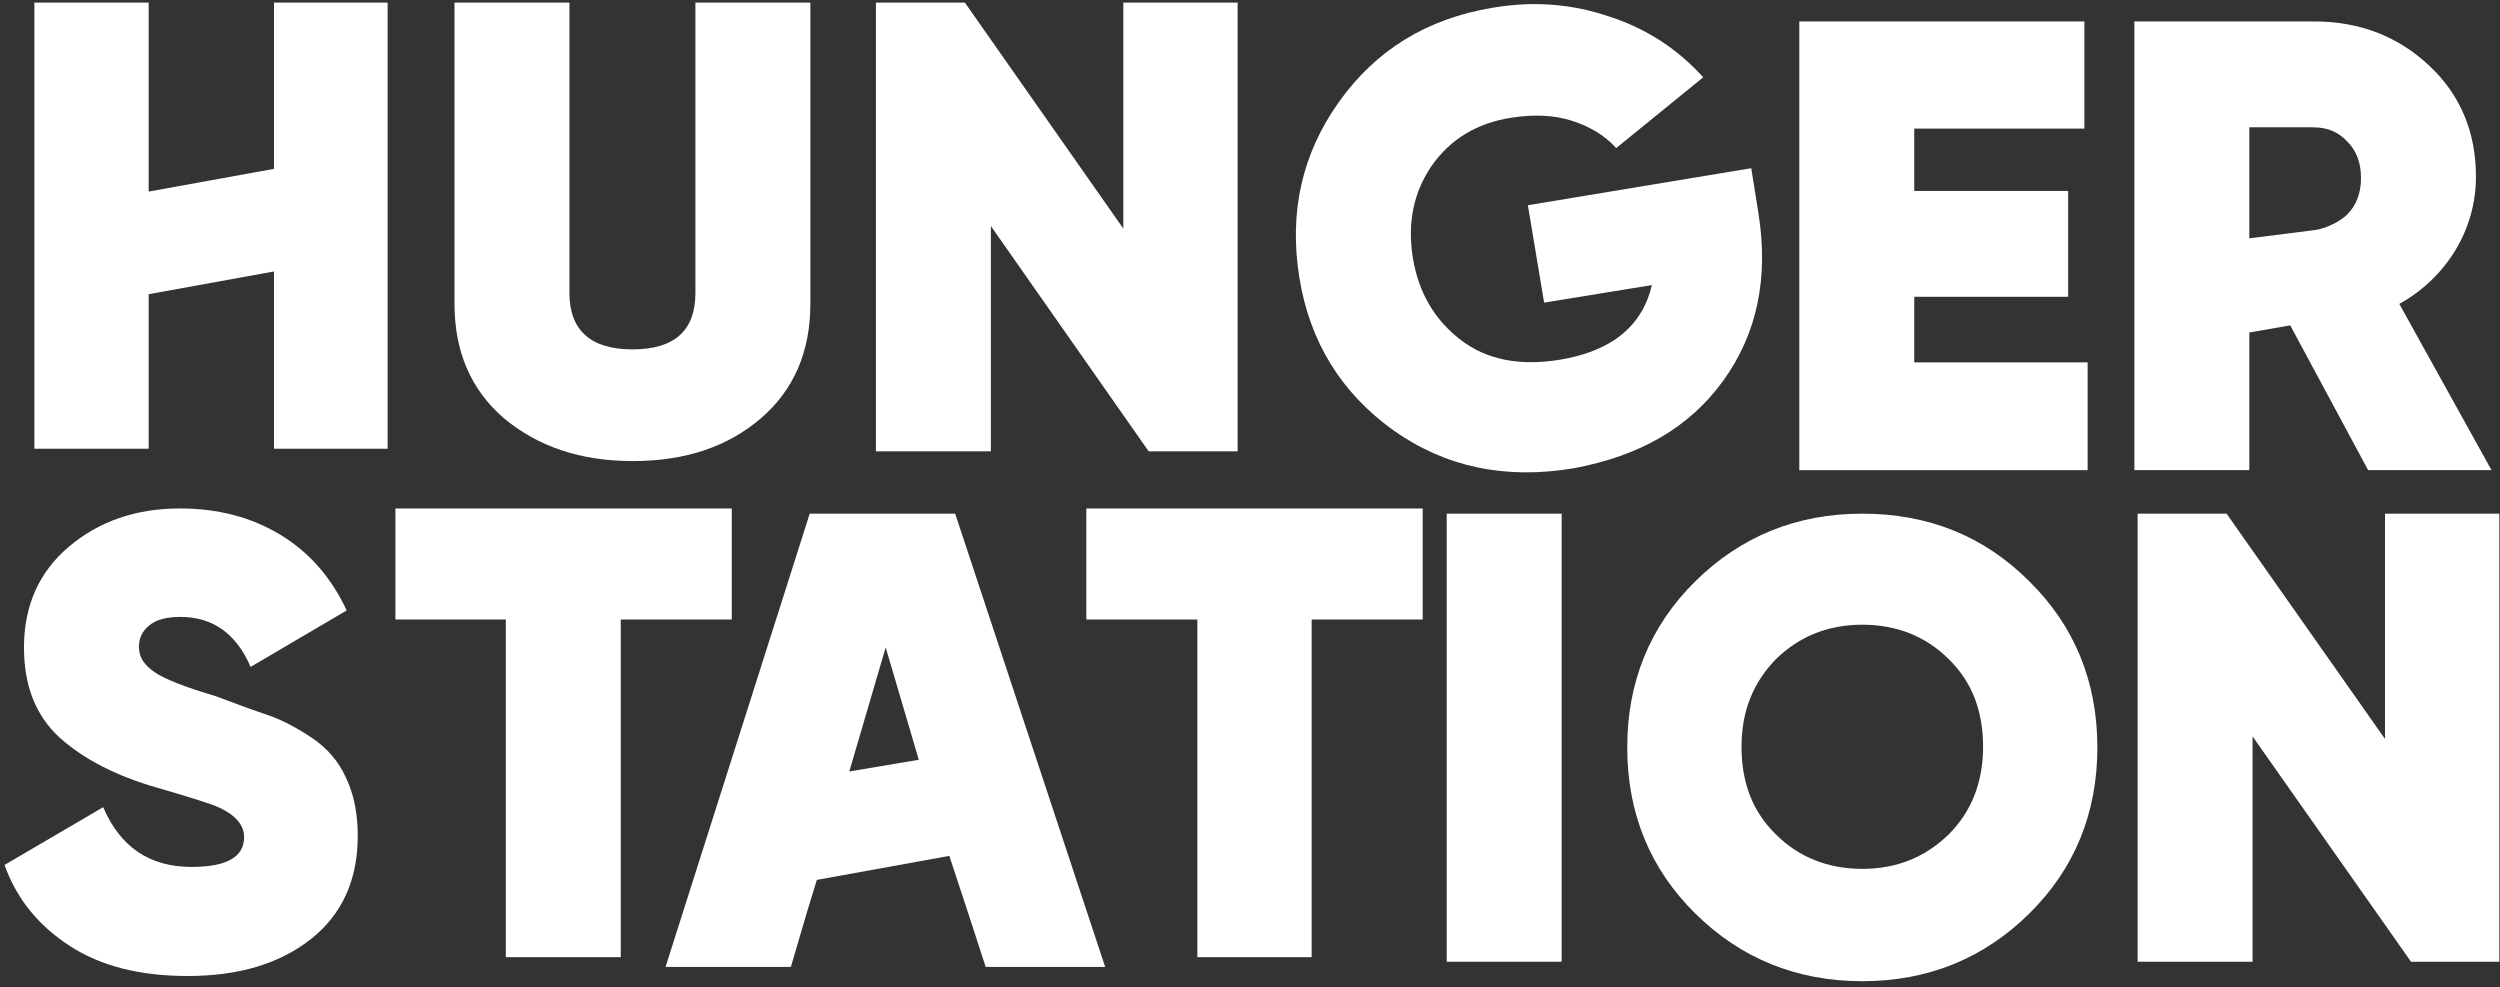 <svg width="385" height="152" viewBox="0 0 385 152" fill="none" xmlns="http://www.w3.org/2000/svg">
<rect x="0" y="0" width="385" height="152" fill="#333333" stroke="none"/>
<path d="M47.994 113.604C45.594 112.004 43.294 110.804 41.194 110.104C39.094 109.404 36.394 108.404 33.194 107.204C28.494 105.804 25.394 104.604 23.794 103.504C22.194 102.404 21.394 101.204 21.394 99.604C21.394 98.304 21.894 97.204 22.994 96.304C24.094 95.404 25.694 95.004 27.794 95.004C32.794 95.004 36.394 97.604 38.594 102.704L53.394 94.004C50.994 88.904 47.594 85.004 43.094 82.304C38.594 79.604 33.494 78.304 27.694 78.304C20.894 78.304 15.194 80.304 10.594 84.204C5.994 88.104 3.694 93.304 3.694 99.704C3.694 105.604 5.494 110.204 9.194 113.604C12.894 116.904 17.894 119.504 24.194 121.304C28.694 122.604 31.494 123.504 32.894 124.004C35.994 125.204 37.594 126.904 37.594 128.904C37.594 132.004 34.894 133.504 29.494 133.504C22.994 133.504 18.494 130.404 15.894 124.304L0.694 133.204C2.594 138.504 5.994 142.604 10.794 145.704C15.594 148.804 21.594 150.304 28.894 150.304C36.794 150.304 43.094 148.404 47.894 144.604C52.694 140.804 55.094 135.504 55.094 128.704C55.094 125.304 54.494 122.304 53.294 119.804C52.194 117.304 50.394 115.204 47.994 113.604Z" fill="white"/>
<path d="M112.694 78.304H60.894V95.404H77.894V147.404H95.594V95.404H112.694V78.304Z" fill="white"/>
<path d="M167.294 95.404H184.394V147.404H201.994V95.404H219.094V78.304H167.294V95.404Z" fill="white"/>
<path d="M240.494 79.104H222.794V148.104H240.494V79.104Z" fill="white"/>
<path d="M286.794 79.104C276.694 79.104 268.094 82.604 261.094 89.504C254.094 96.404 250.594 105.004 250.594 115.104C250.594 125.204 254.094 133.804 261.094 140.704C268.094 147.604 276.694 151.104 286.794 151.104C296.894 151.104 305.494 147.604 312.494 140.704C319.494 133.804 322.994 125.204 322.994 115.104C322.994 105.004 319.494 96.404 312.494 89.504C305.494 82.504 296.894 79.104 286.794 79.104ZM300.094 128.504C296.494 132.004 292.094 133.804 286.794 133.804C281.494 133.804 276.994 132.004 273.494 128.504C269.894 125.004 268.194 120.504 268.194 115.004C268.194 109.504 269.994 105.104 273.494 101.504C277.094 98.004 281.494 96.204 286.794 96.204C292.094 96.204 296.594 98.004 300.094 101.504C303.694 105.004 305.394 109.504 305.394 115.004C305.394 120.504 303.594 125.004 300.094 128.504Z" fill="white"/>
<path d="M367.294 79.104V113.804L342.894 79.104H329.194V148.104H346.894V113.404L371.294 148.104H384.894V79.104H367.294Z" fill="white"/>
<path d="M124.694 79.104L102.494 148.904H121.794L124.294 140.404L125.794 135.504L146.194 131.804L149.194 140.904L151.794 148.904H170.194L147.094 79.104H124.694ZM130.794 118.804L136.394 99.704L141.494 117.004L130.794 118.804Z" fill="white"/>
<path d="M42.194 26.004L22.894 29.504V24.104V0.404H5.294V69.104H22.894V45.304L42.194 41.804V44.504V69.104H59.694V0.404H42.194V26.004Z" fill="white"/>
<path d="M97.494 71.004C105.494 71.004 112.094 68.804 117.194 64.404C122.294 60.004 124.794 54.104 124.794 46.804V0.404H107.094V45.104C107.094 50.904 103.894 53.804 97.394 53.804C90.994 53.804 87.694 50.904 87.694 45.104V0.404H69.994V46.804C69.994 54.104 72.494 60.004 77.594 64.404C82.894 68.804 89.394 71.004 97.494 71.004Z" fill="white"/>
<path d="M152.594 34.804L176.894 69.504H190.594V0.404H172.994V35.204L148.594 0.404H134.894V69.504H152.594V34.804Z" fill="white"/>
<path d="M265.394 58.604C270.594 51.404 272.394 42.804 270.794 32.804L269.694 25.904L235.294 31.604L237.794 46.604L254.394 43.904C252.894 50.304 248.094 54.104 240.194 55.404C233.994 56.404 228.894 55.404 224.894 52.304C220.894 49.204 218.494 45.104 217.594 39.804C216.694 34.304 217.694 29.604 220.494 25.504C223.394 21.404 227.494 18.904 232.894 18.104C236.194 17.604 239.294 17.704 242.094 18.604C244.894 19.504 247.194 20.904 248.894 22.804L262.294 11.904C258.494 7.704 253.794 4.504 247.994 2.604C242.194 0.604 236.194 0.104 229.794 1.204C219.694 2.904 211.894 7.704 206.194 15.704C200.494 23.704 198.494 32.704 200.094 42.704C201.694 52.704 206.594 60.504 214.494 66.204C222.494 71.904 231.794 73.904 242.394 72.104C252.594 70.204 260.194 65.804 265.394 58.604Z" fill="white"/>
<path d="M321.494 55.804H294.794V45.704H318.494V29.404H294.794V19.804H320.994V3.304H277.094V72.404H321.494V55.804Z" fill="white"/>
<path d="M346.394 51.204L352.694 50.104L364.694 72.404H383.694L369.494 46.804C373.094 44.804 375.994 42.004 378.094 38.604C380.194 35.104 381.294 31.304 381.294 27.204C381.294 20.304 378.894 14.604 374.094 10.104C369.294 5.604 363.394 3.304 356.394 3.304H328.694V72.404H346.394V51.204ZM346.394 19.604H356.194C358.394 19.604 360.094 20.304 361.494 21.804C362.894 23.204 363.594 25.104 363.594 27.404C363.594 29.704 362.894 31.604 361.494 33.004C360.094 34.404 357.594 35.404 355.894 35.504L346.394 36.704V19.604Z" fill="white"/>
</svg>
